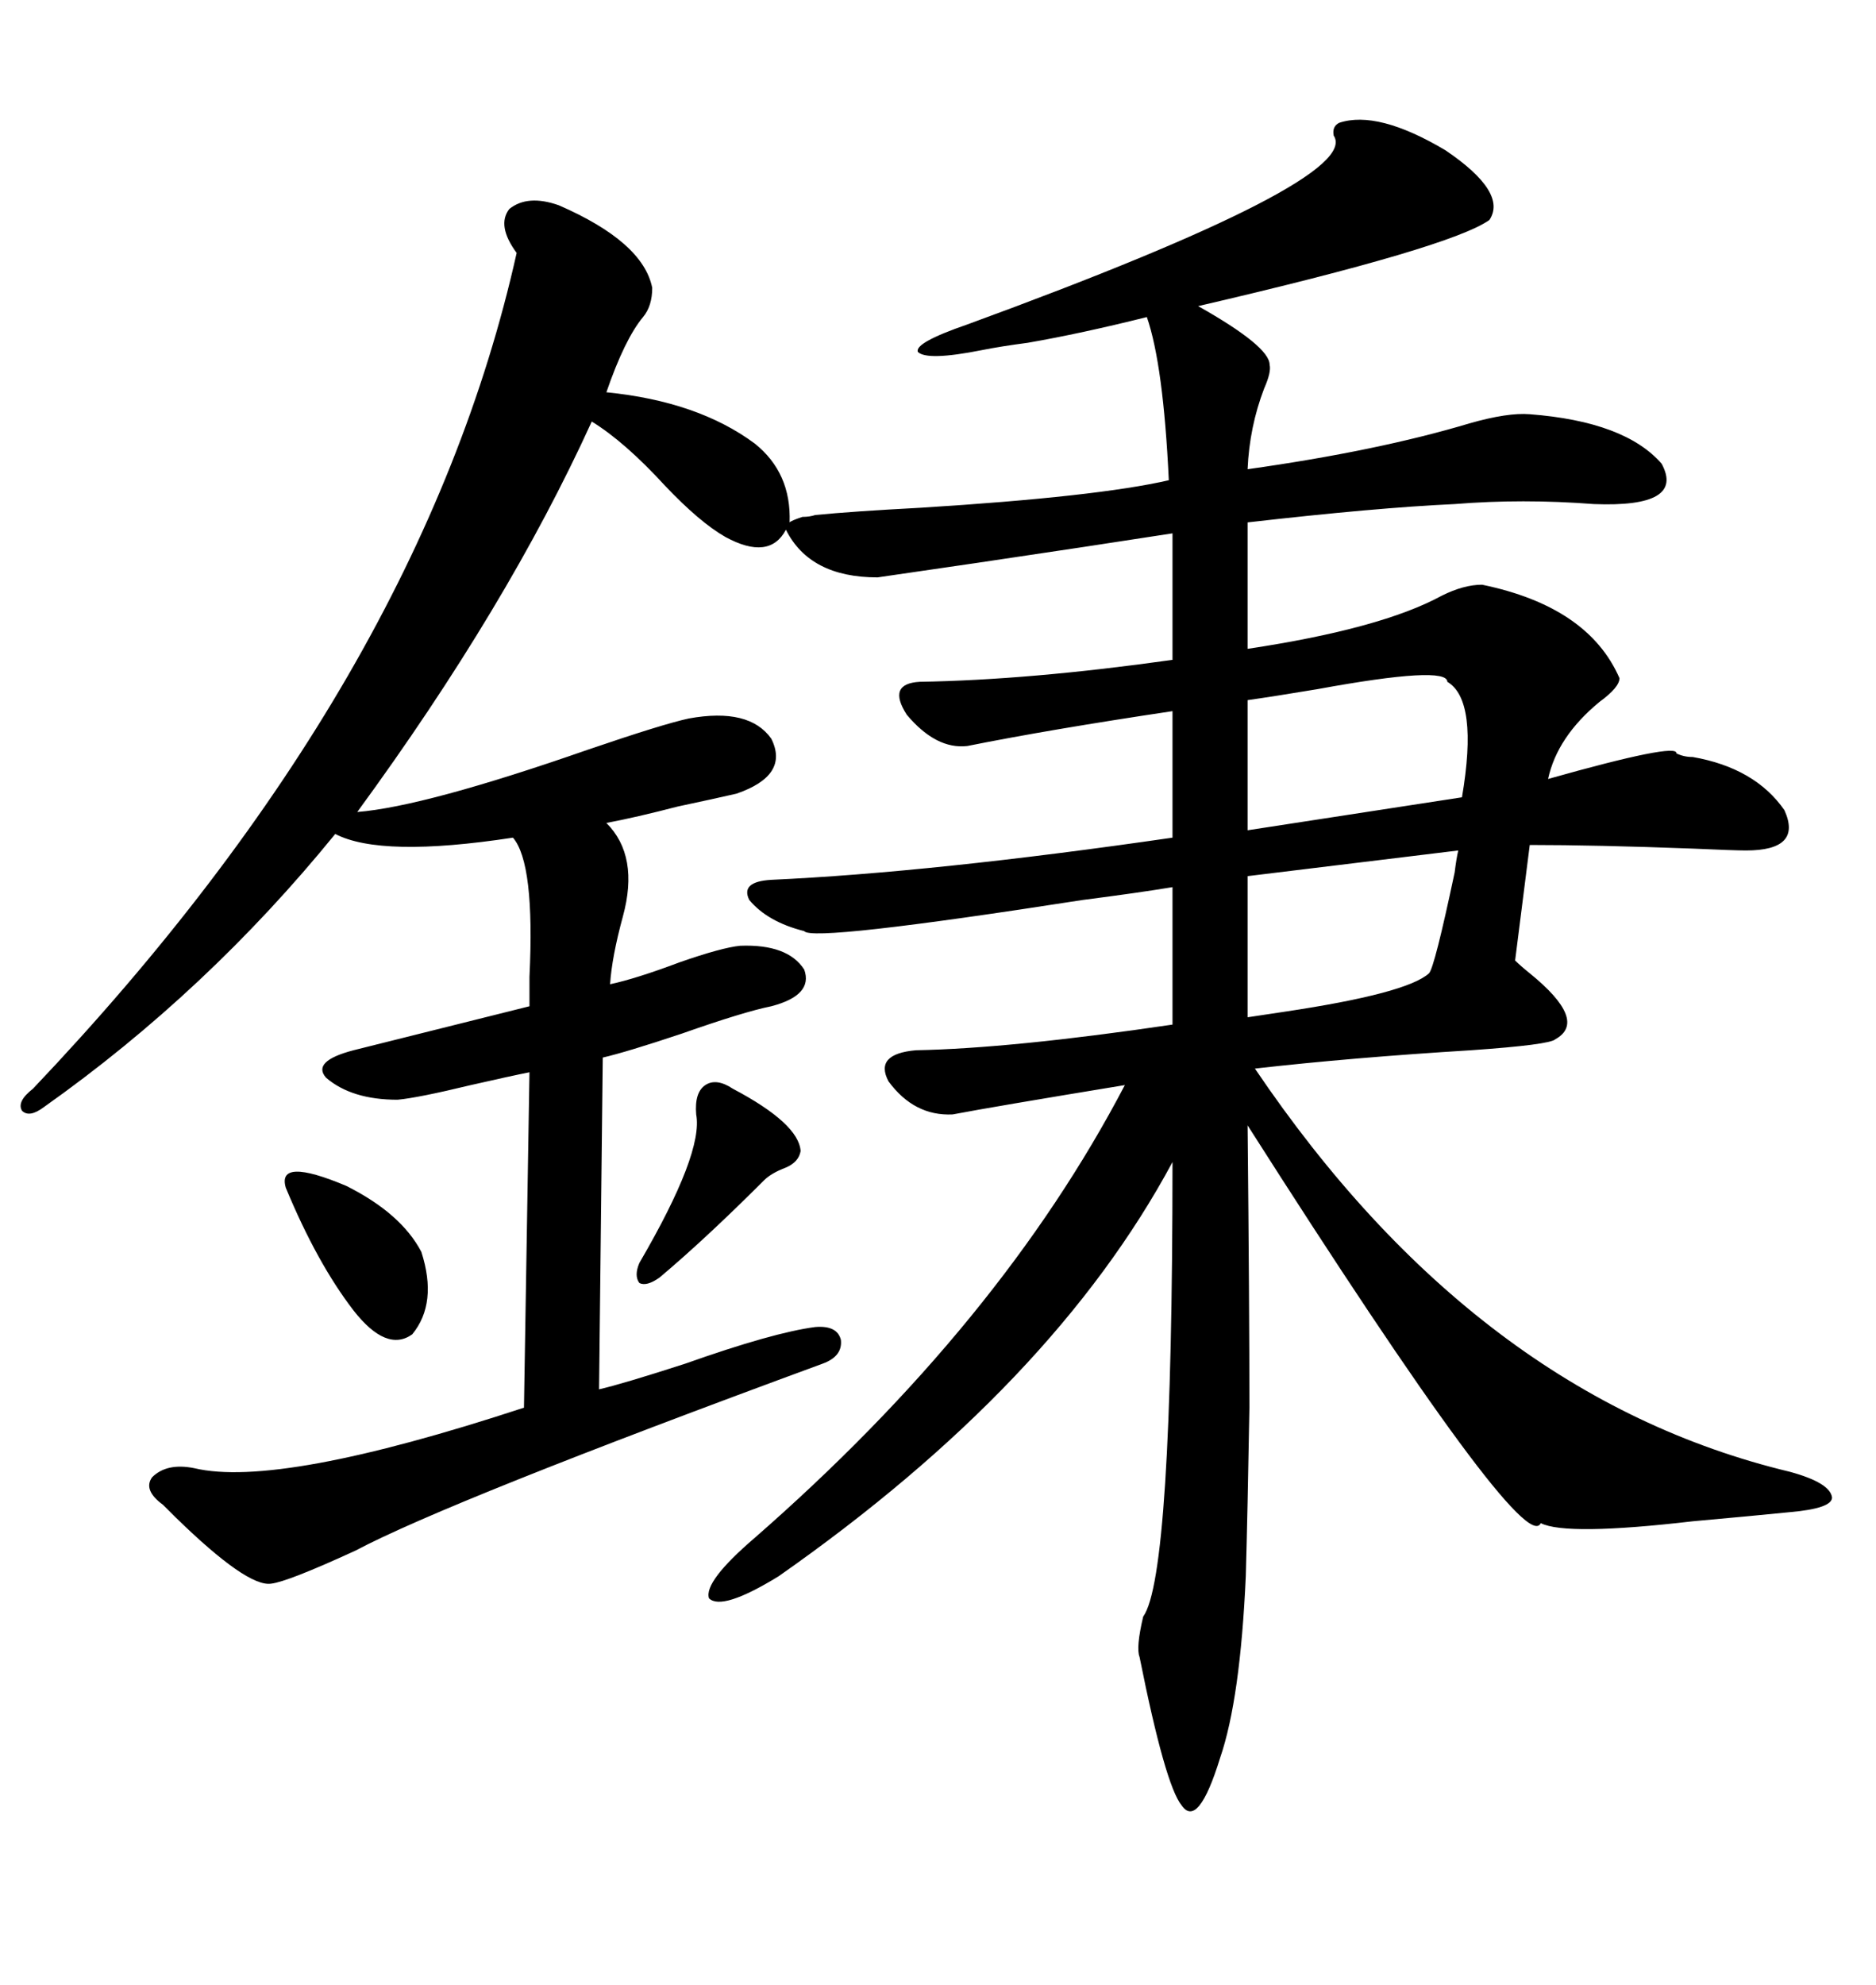 <svg xmlns="http://www.w3.org/2000/svg" xmlns:xlink="http://www.w3.org/1999/xlink" width="300" height="317.285"><path d="M214.16 19.63L214.16 19.63Q220.31 17.58 231.15 24.02L231.15 24.02Q241.11 30.76 238.18 35.16L238.18 35.16Q232.03 39.55 191.60 48.93L191.60 48.93Q203.03 55.37 203.03 58.30L203.03 58.30Q203.32 59.47 202.15 62.11L202.15 62.11Q199.80 68.26 199.51 75L199.51 75Q220.31 72.07 234.96 67.68L234.96 67.68Q241.11 65.92 244.63 66.21L244.63 66.21Q259.86 67.38 265.72 74.12L265.72 74.12Q269.53 81.15 254.88 80.57L254.88 80.57Q243.46 79.69 232.62 80.57L232.62 80.57Q220.02 81.15 199.51 83.50L199.51 83.50L199.51 103.71Q220.90 100.49 230.57 95.21L230.57 95.21Q234.08 93.46 237.01 93.46L237.01 93.46Q254.00 96.97 258.98 108.40L258.98 108.40Q258.98 109.86 255.76 112.21L255.76 112.21Q249.02 117.77 247.56 124.51L247.56 124.51Q268.36 118.65 268.07 120.41L268.07 120.41Q269.24 121.00 270.70 121.00L270.70 121.00Q280.66 122.75 285.35 129.49L285.35 129.49Q288.28 135.94 279.20 135.94L279.20 135.94Q277.44 135.94 270.70 135.64L270.70 135.64Q255.18 135.06 244.63 135.06L244.63 135.06L242.29 153.52Q243.16 154.39 244.63 155.57L244.63 155.57Q254.00 163.18 248.73 166.11L248.73 166.11Q247.85 166.99 235.25 167.87L235.25 167.87Q216.21 169.04 200.68 170.80L200.68 170.80Q236.13 223.24 286.23 235.25L286.23 235.25Q292.68 237.01 292.97 239.36L292.97 239.36Q292.97 241.11 286.23 241.70L286.23 241.70Q280.37 242.29 270.70 243.16L270.70 243.16Q250.49 245.51 246.39 243.46L246.39 243.46Q243.75 249.32 199.51 179.88L199.51 179.88Q199.80 209.18 199.80 225L199.80 225Q199.51 241.70 199.22 251.95L199.22 251.95Q198.34 271.58 195.12 280.96L195.12 280.96Q191.60 292.38 188.96 288.57L188.96 288.57Q186.33 285.35 182.23 264.84L182.23 264.84Q181.64 263.38 182.81 258.40L182.81 258.40Q187.50 251.95 187.50 185.74L187.50 185.74Q168.46 221.19 124.51 251.95L124.51 251.95Q115.43 257.52 113.38 255.47L113.38 255.47Q112.50 252.83 120.70 245.80L120.70 245.80Q159.96 211.52 179.88 173.44L179.88 173.44Q158.50 176.95 152.34 178.13L152.34 178.13Q146.19 178.42 142.09 172.85L142.09 172.85Q139.75 168.46 146.48 167.87L146.48 167.87Q161.72 167.58 187.50 163.77L187.50 163.77L187.50 141.80Q182.23 142.68 173.14 143.85L173.14 143.85Q129.79 150.59 128.61 148.83L128.61 148.83Q122.75 147.36 119.82 143.85L119.82 143.85Q118.36 140.92 123.34 140.63L123.34 140.63Q149.12 139.45 187.50 133.89L187.50 133.89L187.50 113.67Q167.87 116.60 154.69 119.24L154.69 119.24Q149.71 119.82 145.02 114.26L145.02 114.26Q141.80 109.28 147.07 108.98L147.07 108.98Q164.65 108.69 187.50 105.47L187.50 105.47L187.50 85.25Q174.32 87.30 156.45 89.94L156.45 89.94Q142.38 91.99 140.33 92.29L140.33 92.29Q129.49 92.29 125.68 84.67L125.68 84.67Q123.05 89.65 116.02 85.84L116.02 85.84Q111.91 83.50 106.35 77.64L106.35 77.64Q99.90 70.61 94.63 67.38L94.63 67.38Q81.15 96.97 57.13 129.79L57.13 129.79Q67.97 128.91 94.04 119.82L94.04 119.82Q106.05 115.72 110.16 114.84L110.16 114.84Q119.82 113.09 123.34 118.07L123.34 118.07Q126.27 123.93 117.77 126.86L117.77 126.86Q113.96 127.73 108.40 128.91L108.40 128.91Q101.66 130.66 96.97 131.54L96.97 131.54Q102.25 136.82 99.61 146.48L99.61 146.48Q97.85 152.93 97.56 157.32L97.56 157.32Q101.66 156.45 108.69 153.81L108.69 153.81Q115.43 151.46 118.36 151.17L118.36 151.17Q125.98 150.88 128.61 154.98L128.61 154.98Q130.08 159.08 123.34 160.84L123.34 160.84Q118.95 161.72 108.98 165.23L108.98 165.23Q100.20 168.16 96.39 169.04L96.39 169.04L95.80 222.07Q99.61 221.19 109.57 217.97L109.57 217.97Q123.63 212.99 130.37 212.11L130.37 212.11Q133.89 211.82 134.47 214.16L134.47 214.16Q134.77 216.80 131.54 217.97L131.54 217.97Q71.78 239.94 56.84 247.85L56.84 247.85Q46.00 252.83 43.36 253.13L43.36 253.13Q39.55 253.71 28.13 242.58L28.13 242.58Q26.66 241.11 26.07 240.53L26.07 240.53Q22.85 238.18 24.32 236.13L24.32 236.13Q26.66 233.79 31.05 234.67L31.05 234.67Q44.53 237.89 83.79 225L83.79 225L84.67 171.39Q81.74 171.97 75.29 173.44L75.29 173.44Q66.80 175.49 63.57 175.78L63.57 175.78Q56.25 175.78 52.15 172.27L52.15 172.27Q49.80 169.63 56.54 167.87L56.54 167.87Q72.95 163.77 84.67 160.84L84.67 160.84Q84.67 159.38 84.67 156.15L84.67 156.15Q85.55 137.99 82.03 133.89L82.03 133.89Q60.94 137.11 53.61 133.30L53.61 133.30Q33.11 158.50 7.03 176.95L7.03 176.95Q4.69 178.71 3.52 177.54L3.52 177.54Q2.64 176.07 5.27 174.02L5.27 174.02Q67.38 108.69 82.62 40.43L82.62 40.43Q79.39 36.04 81.45 33.40L81.45 33.40Q84.38 31.05 89.36 32.81L89.36 32.81Q102.83 38.67 104.30 46.00L104.30 46.00Q104.30 48.93 102.83 50.68L102.83 50.68Q99.90 54.20 96.97 62.70L96.97 62.70Q111.62 64.16 120.70 70.90L120.70 70.90Q126.56 75.59 126.27 83.50L126.27 83.50Q126.56 83.20 128.32 82.62L128.32 82.62Q129.49 82.62 130.37 82.32L130.37 82.32Q136.23 81.74 147.36 81.15L147.36 81.15Q175.49 79.39 186.91 76.76L186.91 76.76Q186.04 58.30 183.40 50.68L183.40 50.68Q172.85 53.32 164.36 54.79L164.36 54.79Q159.96 55.37 157.03 55.96L157.03 55.96Q148.24 57.71 146.78 56.25L146.78 56.25Q146.19 54.79 154.69 51.86L154.69 51.86Q217.97 28.71 213.28 21.68L213.28 21.68Q212.99 20.21 214.16 19.63ZM231.45 108.98L231.45 108.98Q231.45 106.35 210.64 110.16L210.64 110.16Q203.61 111.33 199.51 111.91L199.51 111.91L199.51 132.71L233.79 127.44Q236.43 111.91 231.45 108.98ZM233.20 135.94L233.20 135.94L199.51 140.04L199.51 162.60Q201.56 162.30 205.37 161.72L205.37 161.72Q225 158.79 228.52 155.57L228.52 155.57Q229.39 154.69 232.62 139.45L232.62 139.45Q232.91 137.11 233.20 135.94ZM45.70 189.84L45.70 189.84Q44.24 184.86 55.37 189.55L55.37 189.55Q64.16 193.95 67.38 200.10L67.38 200.10Q70.02 208.30 65.92 213.28L65.92 213.28Q61.82 216.21 56.54 209.47L56.54 209.47Q50.68 201.86 45.70 189.84ZM117.19 174.02L117.19 174.02Q127.73 179.59 128.03 183.98L128.03 183.98Q127.73 185.74 125.68 186.62L125.68 186.62Q123.34 187.50 122.17 188.67L122.17 188.67Q112.79 198.05 105.47 204.20L105.47 204.20Q103.42 205.66 102.25 205.08L102.25 205.08Q101.37 203.91 102.25 201.86L102.25 201.86Q112.50 184.28 111.33 178.13L111.33 178.13Q111.04 174.61 112.79 173.44L112.79 173.44Q114.55 172.27 117.19 174.02Z"/></svg>